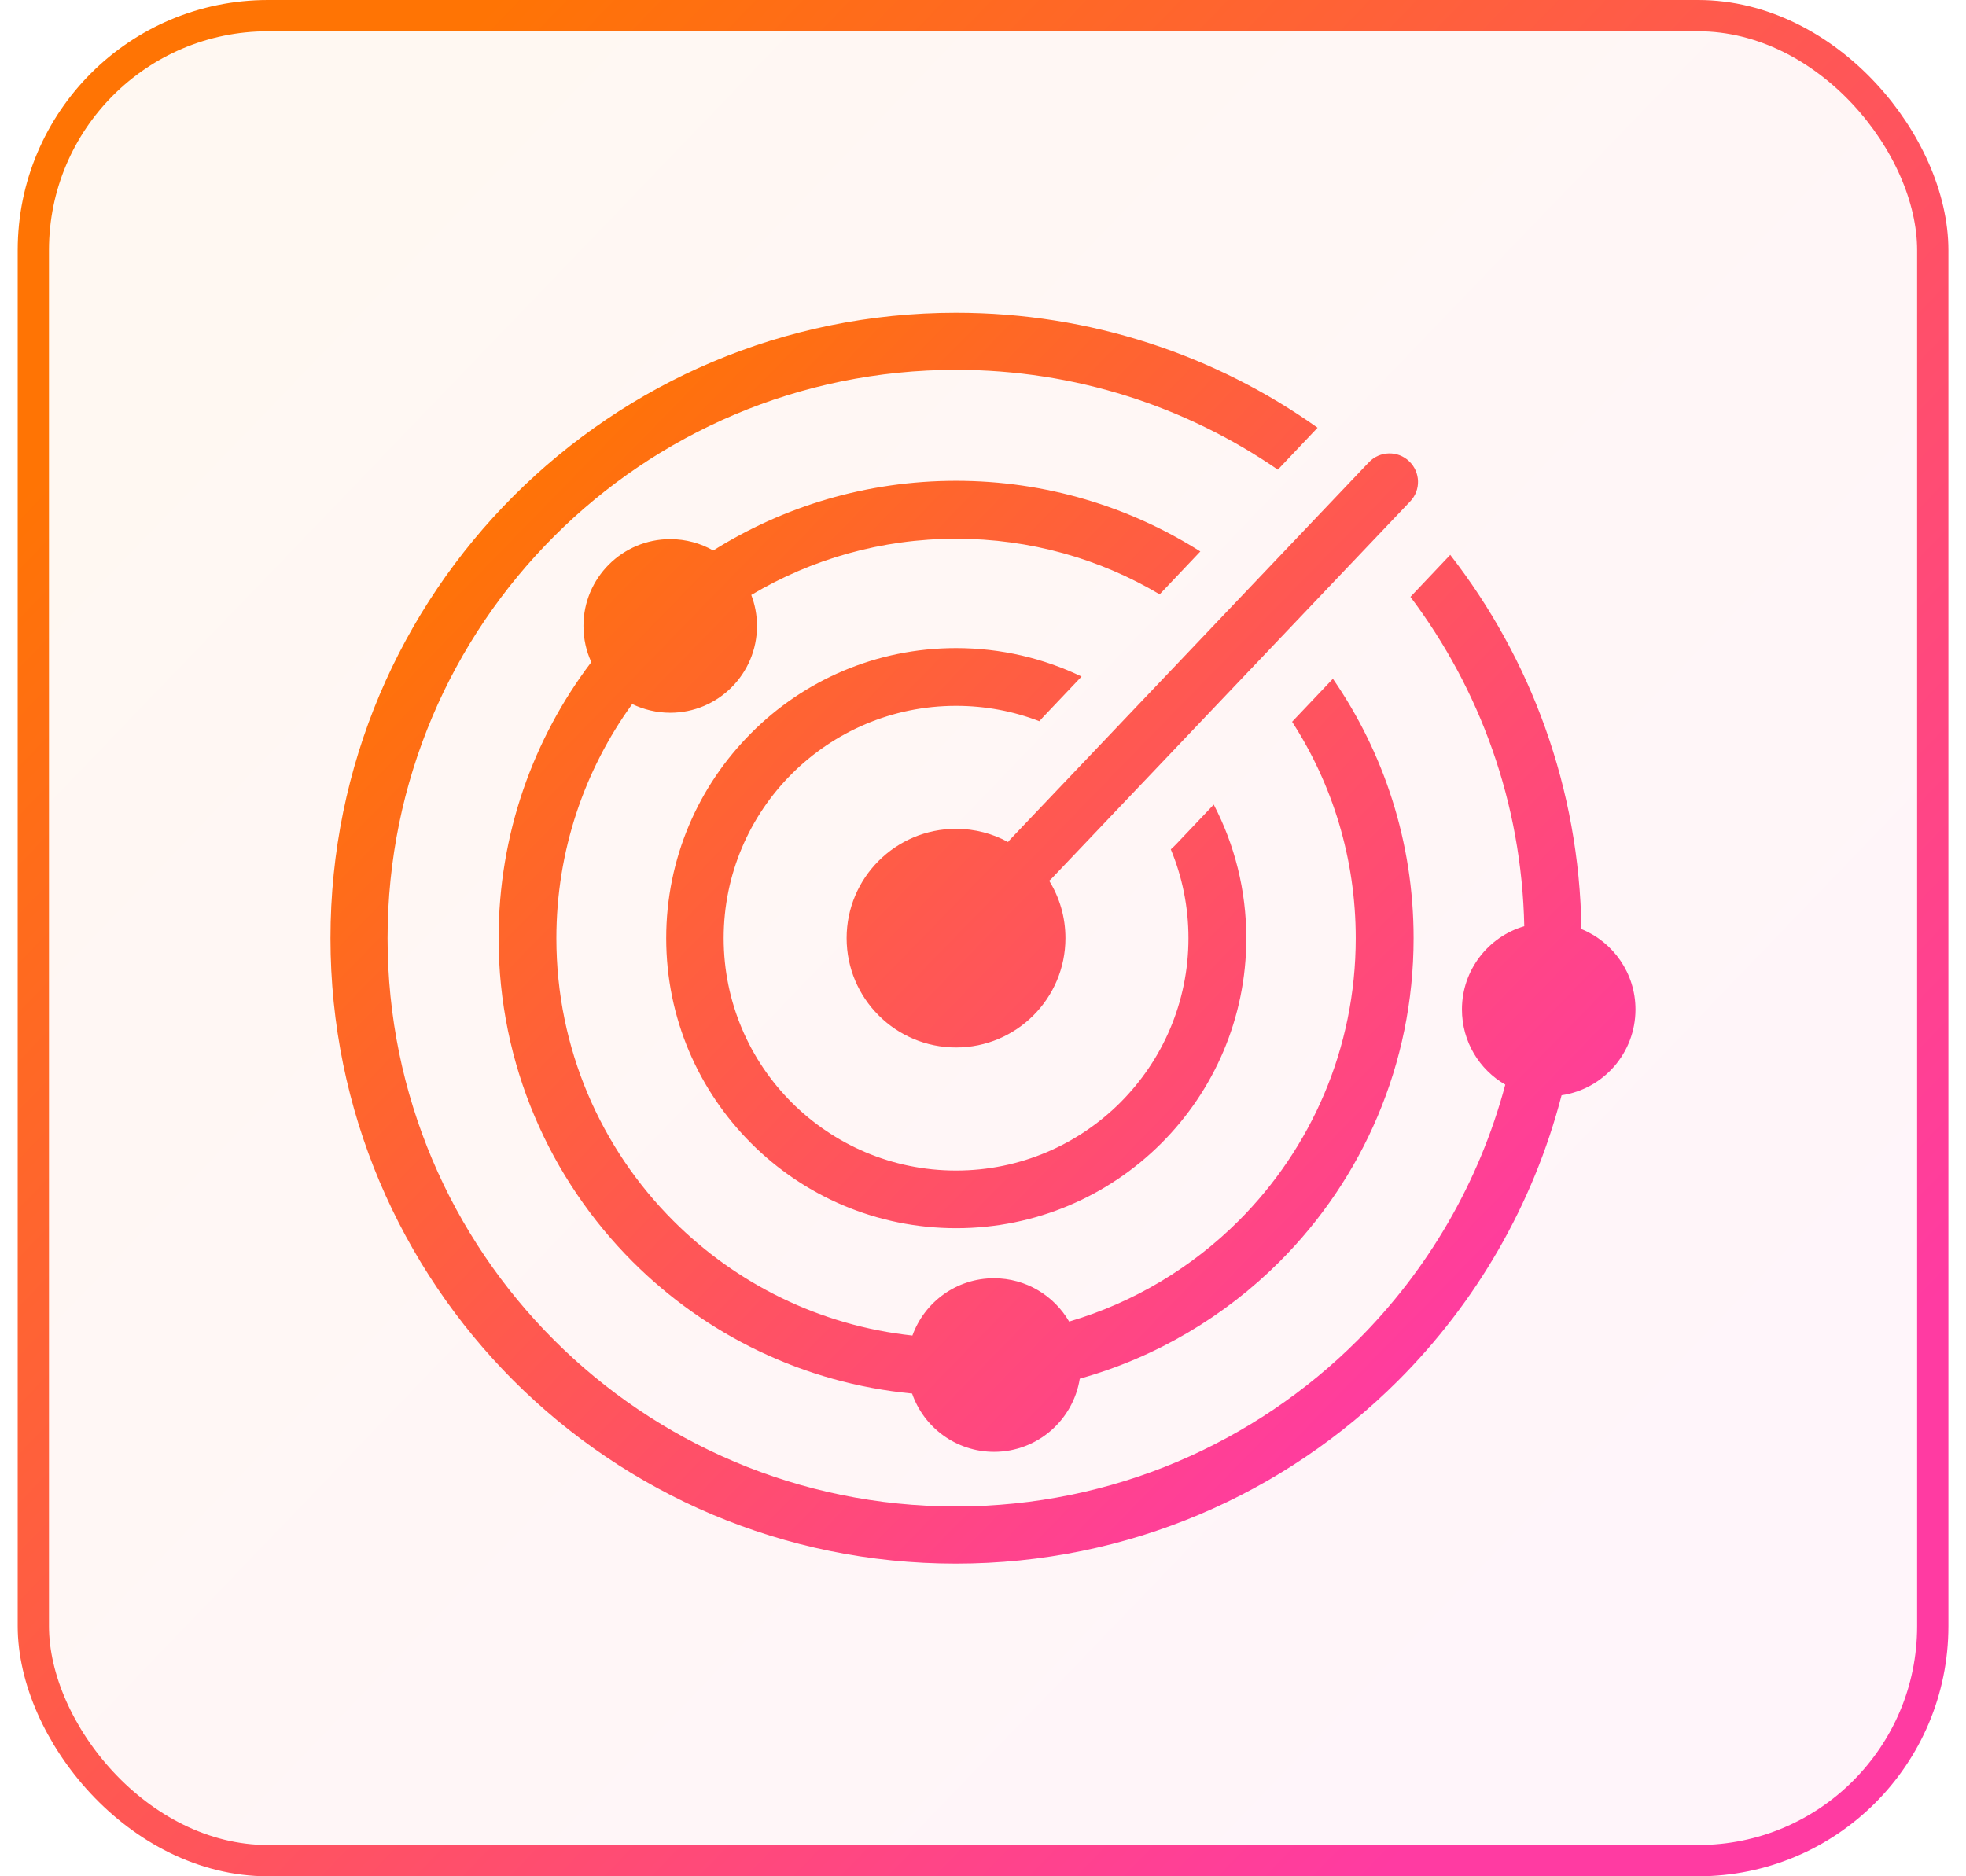 <svg width="44" height="42" viewBox="0 0 44 42" fill="none" xmlns="http://www.w3.org/2000/svg">
<rect x="0.746" y="0.35" width="42.51" height="41.3" rx="5.25" fill="url(#paint0_linear_219_31806)" fill-opacity="0.05"/>
<rect x="0.746" y="0.35" width="42.51" height="41.3" rx="5.25" stroke="url(#paint1_linear_219_31806)" stroke-width="0.7"/>
<g clip-path="url(#clip0_219_31806)">
<path d="M21.397 7C24.411 7 27.204 7.953 29.488 9.574L28.599 10.513C26.55 9.104 24.069 8.279 21.397 8.279C17.883 8.279 14.703 9.703 12.402 12.004C10.098 14.307 8.674 17.488 8.674 21.001C8.674 24.515 10.098 27.695 12.399 29.996C14.7 32.297 17.881 33.721 21.394 33.721C24.908 33.721 28.088 32.297 30.389 29.996C31.949 28.437 33.104 26.473 33.689 24.279C33.109 23.944 32.719 23.317 32.719 22.596C32.719 21.714 33.308 20.968 34.114 20.733C34.057 17.968 33.118 15.422 31.566 13.361L32.457 12.42C34.259 14.74 35.348 17.642 35.393 20.797C36.104 21.087 36.603 21.783 36.603 22.596C36.603 23.571 35.885 24.379 34.949 24.517C34.314 26.97 33.03 29.164 31.293 30.902C28.759 33.436 25.259 35.002 21.392 35.002C17.527 35.002 14.025 33.436 11.491 30.902C8.962 28.368 7.396 24.866 7.396 21.001C7.396 17.136 8.962 13.634 11.496 11.101C14.03 8.567 17.529 7 21.397 7ZM21.397 18.553C21.817 18.553 22.214 18.66 22.561 18.848C22.578 18.824 22.597 18.802 22.616 18.783L30.637 10.347C30.879 10.093 31.283 10.081 31.538 10.326C31.792 10.568 31.804 10.972 31.559 11.226L23.541 19.66C23.522 19.68 23.503 19.698 23.481 19.715C23.712 20.088 23.845 20.528 23.845 20.999C23.845 22.351 22.749 23.447 21.397 23.447C20.044 23.447 18.948 22.351 18.948 20.999C18.948 19.649 20.044 18.553 21.397 18.553ZM22.245 28.613C22.963 28.613 23.591 29.003 23.928 29.583C25.381 29.155 26.679 28.368 27.722 27.327C29.341 25.708 30.342 23.471 30.342 21.001C30.342 19.216 29.819 17.552 28.918 16.157L29.831 15.194C30.969 16.844 31.637 18.845 31.637 21.001C31.637 23.828 30.491 26.388 28.637 28.242C27.413 29.466 25.88 30.381 24.166 30.861C24.019 31.788 23.218 32.499 22.248 32.499C21.397 32.499 20.676 31.953 20.413 31.194C17.978 30.961 15.794 29.877 14.158 28.242C12.307 26.39 11.159 23.83 11.159 21.001C11.159 18.679 11.931 16.539 13.234 14.821C13.12 14.573 13.058 14.3 13.058 14.01C13.058 12.938 13.928 12.068 15 12.068C15.349 12.068 15.68 12.161 15.963 12.322C17.539 11.334 19.4 10.763 21.397 10.763C23.408 10.763 25.281 11.343 26.864 12.344L25.954 13.304C24.62 12.512 23.061 12.059 21.397 12.059C19.723 12.059 18.154 12.52 16.814 13.318C16.897 13.535 16.942 13.768 16.942 14.012C16.942 15.085 16.072 15.955 15 15.955C14.696 15.955 14.406 15.883 14.149 15.76C13.082 17.233 12.452 19.045 12.452 21.004C12.452 23.473 13.452 25.71 15.071 27.329C16.474 28.732 18.34 29.671 20.42 29.896C20.691 29.145 21.406 28.613 22.245 28.613ZM21.397 14.507C22.402 14.507 23.355 14.735 24.206 15.144L23.343 16.054C23.315 16.083 23.289 16.114 23.263 16.145C22.683 15.921 22.055 15.8 21.397 15.8C19.961 15.8 18.661 16.383 17.719 17.324C16.778 18.265 16.196 19.565 16.196 21.001C16.196 22.437 16.778 23.737 17.719 24.679C18.661 25.62 19.961 26.202 21.397 26.202C22.832 26.202 24.133 25.62 25.074 24.679C26.015 23.737 26.598 22.437 26.598 21.001C26.598 20.295 26.458 19.625 26.203 19.012C26.246 18.974 26.286 18.936 26.327 18.893L27.164 18.011C27.63 18.907 27.893 19.924 27.893 21.001C27.893 22.794 27.166 24.417 25.992 25.591C24.817 26.766 23.194 27.493 21.401 27.493C19.609 27.493 17.985 26.766 16.811 25.591C15.637 24.417 14.91 22.794 14.91 21.001C14.91 19.209 15.637 17.585 16.811 16.411C17.981 15.234 19.602 14.507 21.397 14.507Z" fill="url(#paint2_linear_219_31806)"/>
</g>
<defs>
<linearGradient id="paint0_linear_219_31806" x1="6.192" y1="5.122" x2="37.483" y2="35.204" gradientUnits="userSpaceOnUse">
<stop stop-color="#FF7500"/>
<stop offset="1" stop-color="#FF3BA2"/>
</linearGradient>
<linearGradient id="paint1_linear_219_31806" x1="6.192" y1="5.122" x2="37.483" y2="35.204" gradientUnits="userSpaceOnUse">
<stop stop-color="#FF7404"/>
<stop offset="1" stop-color="#FF3BA2"/>
</linearGradient>
<linearGradient id="paint2_linear_219_31806" x1="11.314" y1="10.415" x2="32.186" y2="30.758" gradientUnits="userSpaceOnUse">
<stop stop-color="#FF7404"/>
<stop offset="1" stop-color="#FF3BA2"/>
</linearGradient>
<clipPath id="clip0_219_31806">
<rect width="29.21" height="28" fill="white" transform="translate(7.396 7)"/>
</clipPath>
</defs>
</svg>
